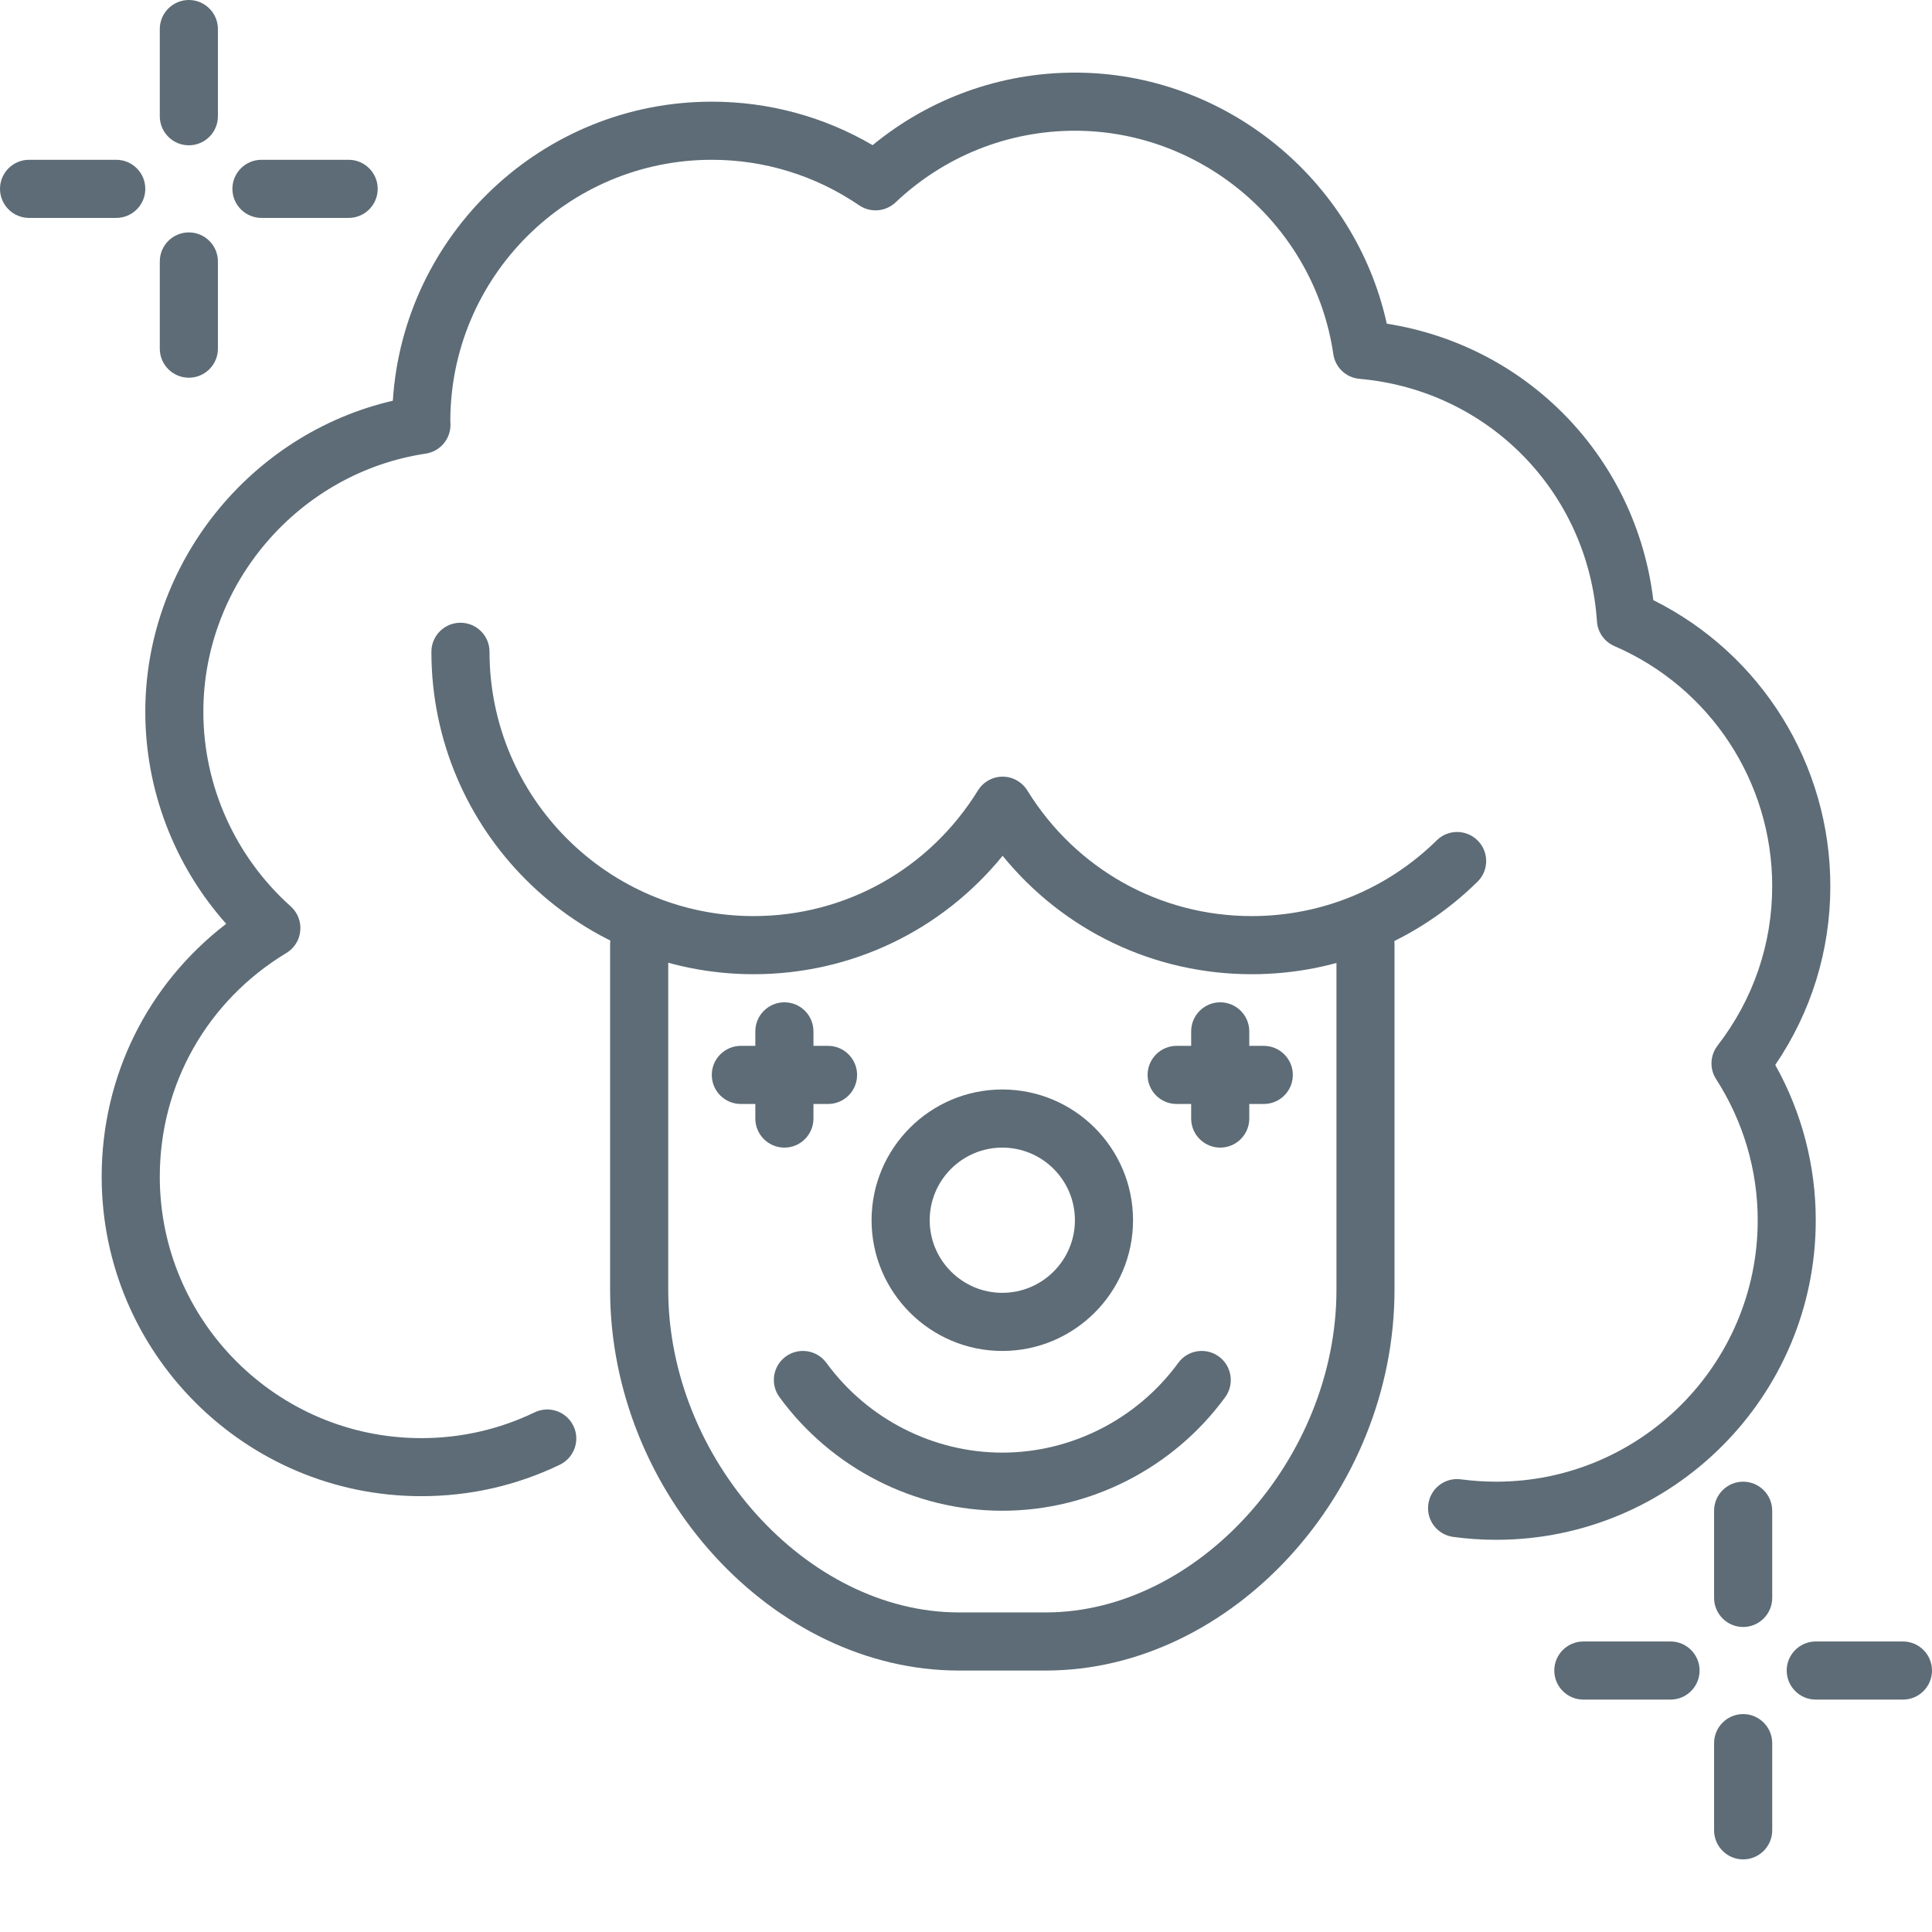 <?xml version="1.0" encoding="UTF-8"?>
<svg width="24px" height="24px" viewBox="0 0 24 24" version="1.1" xmlns="http://www.w3.org/2000/svg" xmlns:xlink="http://www.w3.org/1999/xlink">
    <!-- Generator: sketchtool 55.2 (78181) - https://sketchapp.com -->
    <title>B3D1014D-3E37-493E-BC9B-133D9D22EF09</title>
    <desc>Created with sketchtool.</desc>
    <g id="Page-1" stroke="none" stroke-width="1" fill="none" fill-rule="evenodd">
        <g id="Categories" transform="translate(-24, -271)" fill="#5D6C76">
            <g id="navigation/desktop/mainMenu">
                <g id="sections" transform="translate(0, 107)">
                    <g id="section" transform="translate(0, 55)">
                        <g id="Group-35" transform="translate(24, 109)">
                            <path d="M12.992,20.752 L11.91,20.752 C9.603,20.752 7.579,18.542 7.579,16.022 L7.579,11.729 C7.579,11.53 7.741,11.368 7.94,11.368 C8.139,11.368 8.301,11.53 8.301,11.729 L8.301,16.022 C8.301,18.119 10.021,20.03 11.91,20.03 L12.992,20.03 C14.881,20.03 16.602,18.119 16.602,16.022 L16.602,11.729 C16.602,11.53 16.763,11.368 16.962,11.368 C17.162,11.368 17.323,11.53 17.323,11.729 L17.323,16.022 C17.323,18.542 15.3,20.752 12.992,20.752" id="Fill-1"></path>
                            <path d="M12.451,14.256 C11.954,14.256 11.549,14.66 11.549,15.158 C11.549,15.655 11.954,16.06 12.451,16.06 C12.949,16.06 13.353,15.655 13.353,15.158 C13.353,14.66 12.949,14.256 12.451,14.256 M12.451,16.782 C11.556,16.782 10.827,16.053 10.827,15.158 C10.827,14.262 11.556,13.534 12.451,13.534 C13.347,13.534 14.075,14.262 14.075,15.158 C14.075,16.053 13.347,16.782 12.451,16.782" id="Fill-3"></path>
                            <path d="M18.586,19.128 C18.408,19.128 18.229,19.116 18.053,19.092 C17.855,19.066 17.716,18.884 17.743,18.687 C17.769,18.489 17.95,18.35 18.149,18.377 C18.293,18.396 18.44,18.406 18.586,18.406 C20.377,18.406 21.835,16.949 21.835,15.158 C21.835,14.537 21.656,13.93 21.318,13.405 C21.235,13.277 21.243,13.11 21.336,12.989 C21.78,12.414 22.015,11.729 22.015,11.008 C22.015,9.712 21.246,8.541 20.055,8.026 C19.931,7.973 19.847,7.854 19.838,7.719 C19.73,6.114 18.489,4.847 16.888,4.706 C16.722,4.692 16.587,4.565 16.563,4.399 C16.331,2.817 14.952,1.624 13.353,1.624 C12.523,1.624 11.731,1.94 11.124,2.515 C11,2.631 10.813,2.646 10.672,2.55 C10.131,2.181 9.498,1.985 8.842,1.985 C7.051,1.985 5.594,3.442 5.594,5.233 C5.595,5.244 5.596,5.258 5.596,5.271 C5.599,5.452 5.468,5.608 5.289,5.635 C3.714,5.871 2.526,7.25 2.526,8.842 C2.526,9.762 2.922,10.643 3.612,11.26 C3.697,11.336 3.741,11.449 3.73,11.563 C3.72,11.677 3.656,11.779 3.558,11.838 C2.573,12.433 1.985,13.472 1.985,14.617 C1.985,16.408 3.442,17.865 5.233,17.865 C5.726,17.865 6.2,17.757 6.641,17.545 C6.821,17.458 7.037,17.534 7.123,17.713 C7.21,17.892 7.134,18.108 6.955,18.195 C6.415,18.455 5.836,18.586 5.233,18.586 C3.044,18.586 1.263,16.806 1.263,14.617 C1.263,13.369 1.834,12.225 2.81,11.476 C2.166,10.753 1.805,9.815 1.805,8.842 C1.805,6.999 3.107,5.389 4.88,4.978 C5.012,2.907 6.739,1.263 8.842,1.263 C9.549,1.263 10.235,1.449 10.84,1.803 C11.55,1.22 12.432,0.902 13.353,0.902 C15.214,0.902 16.832,2.225 17.227,4.021 C18.979,4.296 20.325,5.687 20.538,7.455 C21.881,8.124 22.737,9.496 22.737,11.008 C22.737,11.807 22.501,12.57 22.053,13.229 C22.383,13.819 22.556,14.481 22.556,15.158 C22.556,17.347 20.776,19.128 18.586,19.128" id="Fill-5"></path>
                            <path d="M15.549,12.102 C14.334,12.102 13.211,11.56 12.455,10.631 C11.699,11.56 10.576,12.102 9.361,12.102 C7.154,12.102 5.359,10.305 5.359,8.097 C5.359,7.897 5.521,7.736 5.72,7.736 C5.92,7.736 6.081,7.897 6.081,8.097 C6.081,9.907 7.552,11.38 9.361,11.38 C10.502,11.38 11.544,10.797 12.148,9.82 C12.214,9.713 12.33,9.648 12.455,9.648 C12.58,9.648 12.696,9.713 12.762,9.82 C13.366,10.797 14.408,11.38 15.549,11.38 C16.414,11.38 17.23,11.046 17.848,10.439 C17.989,10.299 18.218,10.301 18.358,10.443 C18.498,10.585 18.496,10.814 18.354,10.953 C17.601,11.694 16.605,12.102 15.549,12.102" id="Fill-7"></path>
                            <path d="M12.451,18.767 C11.362,18.767 10.328,18.239 9.683,17.356 C9.565,17.195 9.6,16.969 9.761,16.851 C9.922,16.734 10.148,16.769 10.266,16.93 C10.775,17.628 11.592,18.045 12.451,18.045 C13.31,18.045 14.127,17.628 14.637,16.93 C14.754,16.769 14.98,16.734 15.141,16.851 C15.302,16.969 15.337,17.195 15.22,17.356 C14.575,18.239 13.54,18.767 12.451,18.767" id="Fill-9"></path>
                            <path d="M9.744,14.256 C9.545,14.256 9.383,14.094 9.383,13.895 L9.383,12.812 C9.383,12.613 9.545,12.451 9.744,12.451 C9.944,12.451 10.105,12.613 10.105,12.812 L10.105,13.895 C10.105,14.094 9.944,14.256 9.744,14.256" id="Fill-11"></path>
                            <path d="M10.286,13.714 L9.203,13.714 C9.004,13.714 8.842,13.553 8.842,13.353 C8.842,13.154 9.004,12.992 9.203,12.992 L10.286,12.992 C10.485,12.992 10.647,13.154 10.647,13.353 C10.647,13.553 10.485,13.714 10.286,13.714" id="Fill-13"></path>
                            <path d="M15.158,14.256 C14.959,14.256 14.797,14.094 14.797,13.895 L14.797,12.812 C14.797,12.613 14.959,12.451 15.158,12.451 C15.357,12.451 15.519,12.613 15.519,12.812 L15.519,13.895 C15.519,14.094 15.357,14.256 15.158,14.256" id="Fill-15"></path>
                            <path d="M15.699,13.714 L14.617,13.714 C14.417,13.714 14.256,13.553 14.256,13.353 C14.256,13.154 14.417,12.992 14.617,12.992 L15.699,12.992 C15.898,12.992 16.06,13.154 16.06,13.353 C16.06,13.553 15.898,13.714 15.699,13.714" id="Fill-17"></path>
                            <path d="M21.654,20.211 C21.455,20.211 21.293,20.049 21.293,19.85 L21.293,18.767 C21.293,18.568 21.455,18.406 21.654,18.406 C21.853,18.406 22.015,18.568 22.015,18.767 L22.015,19.85 C22.015,20.049 21.853,20.211 21.654,20.211" id="Fill-19"></path>
                            <path d="M21.654,23.098 C21.455,23.098 21.293,22.936 21.293,22.737 L21.293,21.654 C21.293,21.455 21.455,21.293 21.654,21.293 C21.853,21.293 22.015,21.455 22.015,21.654 L22.015,22.737 C22.015,22.936 21.853,23.098 21.654,23.098" id="Fill-21"></path>
                            <path d="M23.639,21.113 L22.556,21.113 C22.357,21.113 22.195,20.951 22.195,20.752 C22.195,20.553 22.357,20.391 22.556,20.391 L23.639,20.391 C23.838,20.391 24,20.553 24,20.752 C24,20.951 23.838,21.113 23.639,21.113" id="Fill-23"></path>
                            <path d="M20.752,21.113 L19.669,21.113 C19.47,21.113 19.308,20.951 19.308,20.752 C19.308,20.553 19.47,20.391 19.669,20.391 L20.752,20.391 C20.951,20.391 21.113,20.553 21.113,20.752 C21.113,20.951 20.951,21.113 20.752,21.113" id="Fill-25"></path>
                            <path d="M2.346,1.805 C2.147,1.805 1.985,1.643 1.985,1.444 L1.985,0.361 C1.985,0.162 2.147,0 2.346,0 C2.545,0 2.707,0.162 2.707,0.361 L2.707,1.444 C2.707,1.643 2.545,1.805 2.346,1.805" id="Fill-27"></path>
                            <path d="M2.346,4.692 C2.147,4.692 1.985,4.53 1.985,4.331 L1.985,3.248 C1.985,3.049 2.147,2.887 2.346,2.887 C2.545,2.887 2.707,3.049 2.707,3.248 L2.707,4.331 C2.707,4.53 2.545,4.692 2.346,4.692" id="Fill-29"></path>
                            <path d="M4.331,2.707 L3.248,2.707 C3.049,2.707 2.887,2.545 2.887,2.346 C2.887,2.147 3.049,1.985 3.248,1.985 L4.331,1.985 C4.53,1.985 4.692,2.147 4.692,2.346 C4.692,2.545 4.53,2.707 4.331,2.707" id="Fill-31"></path>
                            <path d="M1.444,2.707 L0.361,2.707 C0.162,2.707 0,2.545 0,2.346 C0,2.147 0.162,1.985 0.361,1.985 L1.444,1.985 C1.643,1.985 1.805,2.147 1.805,2.346 C1.805,2.545 1.643,2.707 1.444,2.707" id="Fill-33"></path>
                        </g>
                    </g>
                </g>
            </g>
        </g>
    </g>
</svg>